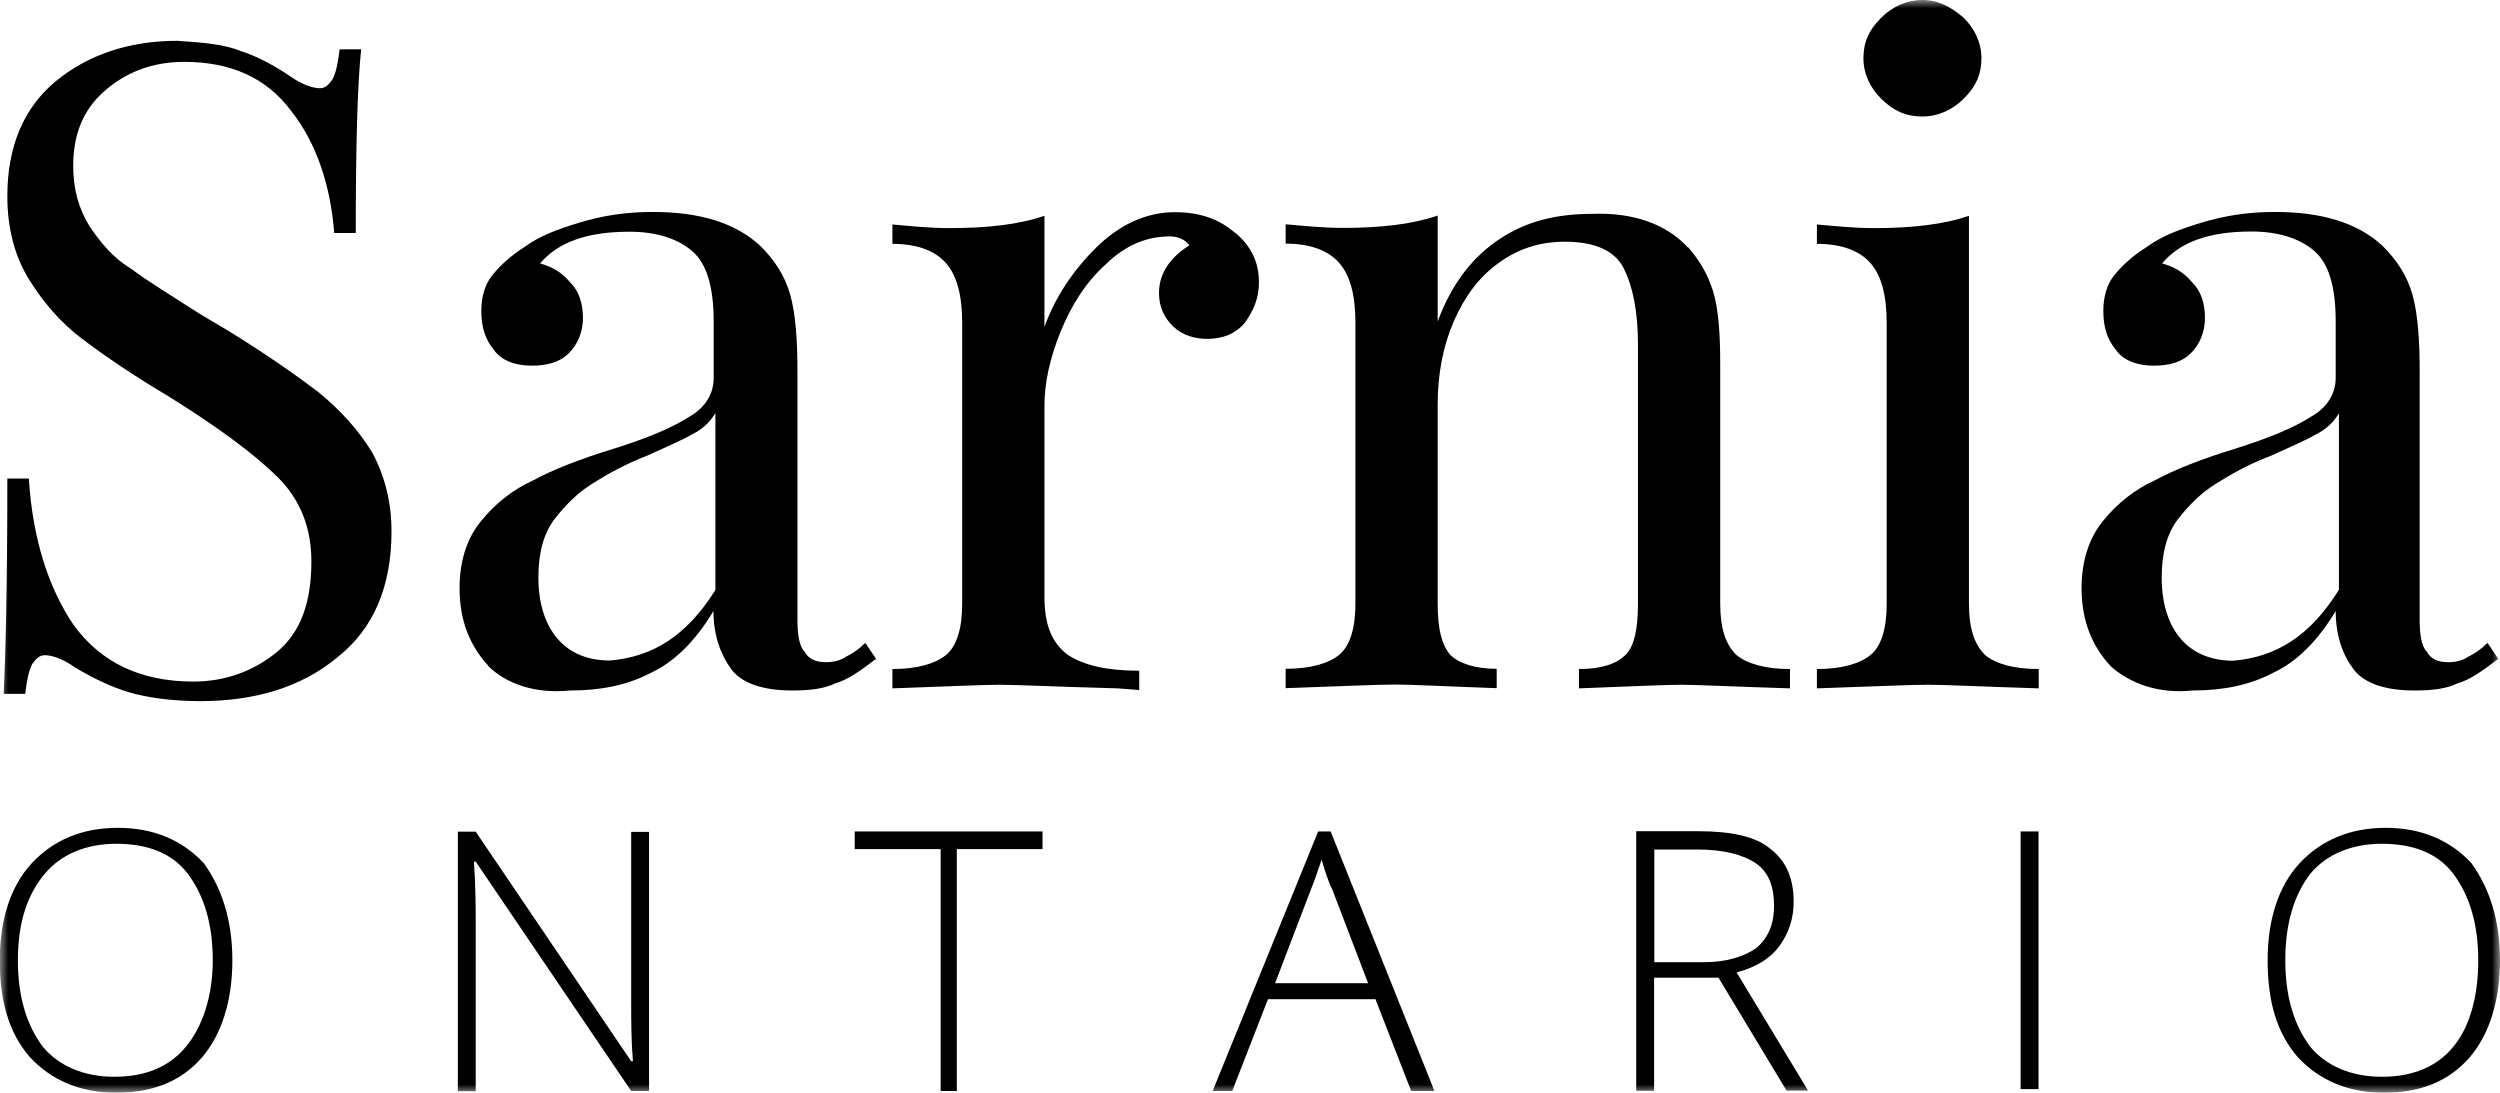<?xml version="1.0" encoding="UTF-8"?> <svg xmlns="http://www.w3.org/2000/svg" width="151" height="66" viewBox="0 0 151 66" fill="none"><g clip-path="url(#clip0_468_3050)"><mask id="mask0_468_3050" style="mask-type:luminance" maskUnits="userSpaceOnUse" x="0" y="0" width="151" height="66"><path d="M151 0H0V66H151V0Z" fill="white"></path></mask><g mask="url(#mask0_468_3050)"><path d="M14.581 3.095C15.557 3.416 16.532 3.942 17.495 4.584C18.249 5.123 18.899 5.329 19.329 5.329C19.654 5.329 19.862 5.111 20.083 4.79C20.304 4.366 20.408 3.826 20.512 2.979H21.813C21.592 5.111 21.488 8.732 21.488 14.073H20.187C19.966 11.197 19.108 8.629 17.599 6.716C16.09 4.687 13.931 3.737 11.121 3.737C9.183 3.737 7.557 4.379 6.256 5.547C4.956 6.716 4.422 8.218 4.422 10.028C4.422 11.415 4.748 12.584 5.398 13.649C6.048 14.613 6.803 15.563 7.882 16.205C8.858 16.949 10.263 17.797 12.097 18.978L13.723 19.941C15.986 21.328 17.82 22.612 19.225 23.678C20.525 24.744 21.605 25.912 22.463 27.299C23.218 28.686 23.647 30.291 23.647 32.101C23.647 35.414 22.567 37.969 20.408 39.677C18.249 41.488 15.44 42.348 12.097 42.348C10.367 42.348 8.858 42.13 7.778 41.809C6.699 41.488 5.619 40.961 4.54 40.319C3.785 39.78 3.135 39.574 2.705 39.574C2.38 39.574 2.172 39.793 1.951 40.101C1.73 40.525 1.626 41.064 1.522 41.911H0.221C0.325 39.883 0.442 35.62 0.442 28.904H1.743C1.964 32.525 2.927 35.517 4.448 37.751C6.074 39.985 8.442 41.167 11.68 41.167C13.618 41.167 15.348 40.525 16.753 39.356C18.158 38.188 18.808 36.377 18.808 33.925C18.808 31.896 18.158 30.188 16.753 28.801C15.348 27.414 13.189 25.822 10.276 23.999C8.116 22.715 6.387 21.546 4.982 20.481C3.681 19.517 2.601 18.246 1.743 16.86C0.884 15.473 0.442 13.765 0.442 11.852C0.442 8.873 1.418 6.523 3.356 4.918C5.294 3.313 7.791 2.465 10.705 2.465C12.318 2.568 13.618 2.684 14.594 3.107" fill="black"></path><path d="M43.21 35.607V24.949C42.885 25.488 42.455 25.912 41.805 26.233C41.259 26.554 40.296 26.978 39.099 27.517C37.695 28.056 36.615 28.686 35.757 29.225C34.898 29.764 34.144 30.509 33.493 31.356C32.843 32.204 32.518 33.385 32.518 34.875C32.518 36.48 32.947 37.751 33.702 38.611C34.456 39.472 35.535 39.895 36.836 39.895C39.425 39.677 41.48 38.406 43.21 35.632M29.487 40.203C28.408 39.035 27.757 37.533 27.757 35.517C27.757 33.925 28.186 32.525 29.058 31.472C29.916 30.406 30.996 29.559 32.193 29.02C33.376 28.377 35.002 27.735 37.057 27.106C39.112 26.464 40.621 25.822 41.597 25.193C42.572 24.654 43.106 23.806 43.106 22.843V19.428C43.106 17.296 42.676 15.909 41.805 15.165C40.947 14.42 39.646 13.996 38.02 13.996C35.431 13.996 33.702 14.638 32.622 15.909C33.376 16.128 33.923 16.436 34.456 17.078C34.989 17.604 35.21 18.362 35.21 19.209C35.21 20.057 34.885 20.814 34.352 21.341C33.806 21.88 33.051 22.086 32.089 22.086C31.126 22.086 30.255 21.765 29.825 21.123C29.292 20.48 29.071 19.736 29.071 18.773C29.071 17.925 29.292 17.18 29.721 16.641C30.151 16.102 30.801 15.473 31.659 14.934C32.518 14.291 33.597 13.868 35.002 13.444C36.407 13.02 37.812 12.802 39.425 12.802C42.234 12.802 44.393 13.444 45.902 14.831C46.761 15.678 47.411 16.641 47.736 17.823C48.061 18.991 48.166 20.596 48.166 22.407V37.443C48.166 38.29 48.27 39.048 48.595 39.356C48.816 39.78 49.245 39.998 49.895 39.998C50.325 39.998 50.767 39.895 51.079 39.677C51.508 39.459 51.834 39.253 52.263 38.83L52.913 39.793C51.938 40.537 51.183 41.077 50.429 41.282C49.778 41.603 48.92 41.706 47.84 41.706C46.11 41.706 44.81 41.282 44.172 40.422C43.535 39.562 43.093 38.393 43.093 36.904C42.013 38.714 40.712 39.998 39.308 40.64C37.903 41.385 36.277 41.706 34.443 41.706C32.284 41.924 30.554 41.282 29.474 40.216" fill="black"></path><path d="M101.963 14.933C102.613 15.678 103.147 16.538 103.472 17.604C103.797 18.67 103.901 20.16 103.901 21.97V36.467C103.901 37.956 104.226 38.919 104.877 39.561C105.527 40.088 106.607 40.409 108.115 40.409V41.577C104.773 41.475 102.496 41.359 101.521 41.359C100.545 41.359 98.49 41.462 95.368 41.577V40.409C96.773 40.409 97.632 40.088 98.178 39.561C98.724 39.022 98.932 37.956 98.932 36.467V20.789C98.932 18.76 98.607 17.27 98.074 16.205C97.528 15.139 96.344 14.6 94.51 14.6C93.001 14.6 91.7 15.023 90.517 15.884C89.333 16.731 88.462 17.912 87.811 19.402C87.161 20.891 86.836 22.599 86.836 24.41V36.454C86.836 37.944 87.057 38.907 87.59 39.549C88.124 40.075 89.099 40.396 90.4 40.396V41.565C87.369 41.462 85.327 41.346 84.247 41.346C83.272 41.346 81.008 41.449 77.653 41.565V40.396C79.162 40.396 80.241 40.075 80.891 39.549C81.542 39.009 81.867 37.944 81.867 36.454V19.505C81.867 17.797 81.542 16.628 80.891 15.884C80.241 15.139 79.162 14.715 77.653 14.715V13.547C78.836 13.649 79.916 13.765 81.113 13.765C83.376 13.765 85.327 13.547 86.836 13.02V19.415C87.707 17.065 88.995 15.473 90.621 14.407C92.234 13.341 94.081 12.918 96.123 12.918C98.711 12.815 100.662 13.559 101.95 14.946M74.635 14.073C75.611 14.921 76.04 15.884 76.04 17.052C76.04 18.015 75.715 18.76 75.181 19.505C74.635 20.147 73.881 20.468 72.918 20.468C72.164 20.468 71.409 20.249 70.863 19.723C70.317 19.184 70.004 18.554 70.004 17.694C70.004 16.526 70.655 15.563 71.838 14.818C71.617 14.497 71.188 14.279 70.655 14.279C69.25 14.279 67.949 14.818 66.766 15.986C65.582 17.052 64.711 18.439 64.06 20.031C63.41 21.636 63.085 23.126 63.085 24.512V36.03C63.085 37.738 63.514 38.804 64.49 39.549C65.465 40.191 66.87 40.512 68.808 40.512V41.68L67.507 41.577C63.722 41.475 61.355 41.359 60.379 41.359C59.404 41.359 57.245 41.462 53.902 41.577V40.409C55.41 40.409 56.49 40.088 57.14 39.561C57.791 39.022 58.116 37.956 58.116 36.467V19.517C58.116 17.81 57.791 16.641 57.14 15.896C56.49 15.152 55.41 14.728 53.902 14.728V13.559C55.085 13.662 56.165 13.778 57.361 13.778C59.625 13.778 61.576 13.559 63.085 13.033V19.749C63.735 17.938 64.815 16.333 66.219 14.946C67.624 13.559 69.25 12.815 70.967 12.815C72.476 12.815 73.672 13.239 74.635 14.099" fill="black"></path><path d="M141.271 35.62V24.962C140.945 25.501 140.516 25.925 139.866 26.246C139.32 26.567 138.357 26.991 137.16 27.53C135.756 28.056 134.676 28.698 133.805 29.238C132.946 29.777 132.192 30.522 131.541 31.369C130.891 32.217 130.566 33.398 130.566 34.888C130.566 36.493 130.995 37.764 131.749 38.624C132.504 39.472 133.583 39.908 134.884 39.908C137.473 39.69 139.528 38.419 141.258 35.645M127.457 40.203C126.377 39.035 125.727 37.533 125.727 35.517C125.727 33.912 126.156 32.525 127.028 31.459C127.886 30.393 128.966 29.546 130.163 29.007C131.346 28.365 132.972 27.723 135.027 27.093C137.082 26.451 138.591 25.809 139.567 25.18C140.542 24.641 141.076 23.793 141.076 22.83V19.415C141.076 17.283 140.646 15.896 139.775 15.152C138.916 14.407 137.616 13.983 135.99 13.983C133.401 13.983 131.671 14.625 130.592 15.909C131.346 16.128 131.893 16.436 132.426 17.078C132.959 17.604 133.18 18.362 133.18 19.209C133.18 20.057 132.855 20.814 132.322 21.341C131.775 21.88 131.021 22.086 130.058 22.086C129.096 22.086 128.224 21.765 127.795 21.123C127.262 20.48 127.041 19.736 127.041 18.773C127.041 17.925 127.262 17.168 127.691 16.641C128.12 16.102 128.771 15.473 129.642 14.934C130.501 14.291 131.58 13.868 132.985 13.444C134.39 13.02 135.795 12.802 137.408 12.802C140.217 12.802 142.376 13.444 143.885 14.831C144.744 15.678 145.394 16.641 145.719 17.823C146.044 18.991 146.148 20.596 146.148 22.407V37.443C146.148 38.303 146.252 39.048 146.578 39.356C146.799 39.78 147.228 39.998 147.878 39.998C148.308 39.998 148.75 39.895 149.062 39.677C149.491 39.459 149.816 39.253 150.246 38.83L150.896 39.793C149.92 40.537 149.166 41.077 148.412 41.282C147.761 41.603 146.903 41.706 145.823 41.706C144.093 41.706 142.792 41.282 142.155 40.422C141.505 39.574 141.076 38.393 141.076 36.904C139.996 38.714 138.695 39.998 137.29 40.64C135.886 41.385 134.26 41.706 132.426 41.706C130.371 41.924 128.641 41.282 127.457 40.216M118.599 1.066C119.25 1.708 119.679 2.555 119.679 3.518C119.679 4.481 119.354 5.226 118.599 5.971C117.949 6.613 117.09 7.037 116.115 7.037C115.139 7.037 114.385 6.716 113.63 5.971C112.98 5.329 112.551 4.481 112.551 3.518C112.551 2.555 112.876 1.811 113.63 1.066C114.268 0.424 115.139 0 116.115 0C117.09 0 117.845 0.424 118.599 1.066ZM118.924 36.467C118.924 37.956 119.25 38.919 119.9 39.562C120.55 40.101 121.63 40.409 123.139 40.409V41.577C119.796 41.475 117.52 41.359 116.44 41.359C115.36 41.359 113.201 41.462 109.741 41.577V40.409C111.25 40.409 112.33 40.088 112.98 39.562C113.63 39.035 113.956 37.969 113.956 36.467V19.517C113.956 17.81 113.63 16.641 112.98 15.896C112.33 15.152 111.25 14.728 109.741 14.728V13.559C110.925 13.662 112.005 13.778 113.201 13.778C115.464 13.778 117.416 13.559 118.924 13.033V36.493V36.467Z" fill="black"></path><path d="M1.08 58C1.08 60.235 1.626 61.942 2.588 63.227C3.564 64.395 5.073 65.037 6.907 65.037C8.845 65.037 10.263 64.395 11.225 63.227C12.201 62.058 12.851 60.235 12.851 58C12.851 55.766 12.305 54.058 11.342 52.774C10.367 51.49 8.858 50.964 7.024 50.964C5.19 50.964 3.681 51.606 2.705 52.774C1.626 54.058 1.08 55.766 1.08 58ZM14.035 58C14.035 60.453 13.384 62.482 12.201 63.868C10.9 65.358 9.17 66 7.011 66C4.852 66 3.122 65.255 1.821 63.868C0.52 62.379 -0.013 60.453 -0.013 58C-0.013 55.548 0.637 53.519 1.925 52.132C3.226 50.745 4.943 50.001 7.115 50.001C9.287 50.001 11.004 50.745 12.305 52.132C13.384 53.622 14.035 55.548 14.035 58Z" fill="black"></path><path d="M39.203 65.897H38.124L28.733 52.042H28.629C28.733 53.648 28.733 54.919 28.733 55.779V65.91H27.653V50.232H28.733L38.124 64.1H38.228C38.124 62.816 38.124 61.647 38.124 60.479V50.245H39.203V65.923V65.897Z" fill="black"></path></g><path d="M51.625 50.219V51.285H56.815V65.897H57.895H57.791V51.285H62.968V50.219H51.625Z" fill="black"></path><mask id="mask1_468_3050" style="mask-type:luminance" maskUnits="userSpaceOnUse" x="0" y="0" width="151" height="66"><path d="M151 0H0V66H151V0Z" fill="white"></path></mask><g mask="url(#mask1_468_3050)"><path d="M99.908 58.116H102.939C104.239 58.116 105.319 57.795 106.073 57.269C106.828 56.627 107.153 55.779 107.153 54.713C107.153 53.545 106.828 52.684 106.073 52.158C105.319 51.632 104.135 51.31 102.509 51.31H99.921V58.129L99.908 58.116ZM99.908 59.066V65.885H98.828V50.206H102.613C104.551 50.206 106.073 50.527 106.932 51.272C107.907 52.017 108.337 53.083 108.337 54.469C108.337 55.535 108.011 56.395 107.478 57.14C106.932 57.885 106.073 58.424 104.89 58.732L109.208 65.872H107.907L103.797 59.053H99.908V59.066ZM77.015 59.387H82.634L80.475 53.737C80.254 53.314 80.046 52.672 79.825 51.927C79.604 52.569 79.396 53.211 79.174 53.737L77.015 59.387ZM83.064 60.35H76.586L74.427 65.897H73.243L79.617 50.219H80.371L86.641 65.897H85.236L83.077 60.35H83.064Z" fill="black"></path></g><path d="M122.046 65.782H123.126V50.219H122.046V65.782Z" fill="black"></path><mask id="mask2_468_3050" style="mask-type:luminance" maskUnits="userSpaceOnUse" x="0" y="0" width="151" height="66"><path d="M151 0H0V66H151V0Z" fill="white"></path></mask><g mask="url(#mask2_468_3050)"><path d="M138.032 58C138.032 60.235 138.578 61.942 139.541 63.227C140.516 64.395 142.025 65.037 143.859 65.037C145.797 65.037 147.215 64.395 148.177 63.227C149.153 62.058 149.686 60.235 149.686 58C149.686 55.766 149.14 54.058 148.177 52.774C147.202 51.49 145.693 50.964 143.859 50.964C142.025 50.964 140.516 51.606 139.541 52.774C138.565 54.058 138.032 55.766 138.032 58ZM151 58C151 60.453 150.35 62.482 149.166 63.868C147.865 65.358 146.135 66 143.989 66C141.843 66 140.1 65.255 138.799 63.868C137.499 62.379 136.965 60.453 136.965 58C136.965 55.548 137.616 53.519 138.903 52.132C140.204 50.745 141.934 50.001 144.093 50.001C146.252 50.001 147.982 50.745 149.27 52.132C150.35 53.622 151 55.548 151 58Z" fill="black"></path></g></g><defs><clipPath id="clip0_468_3050"><rect width="151" height="66" fill="white"></rect></clipPath></defs></svg> 